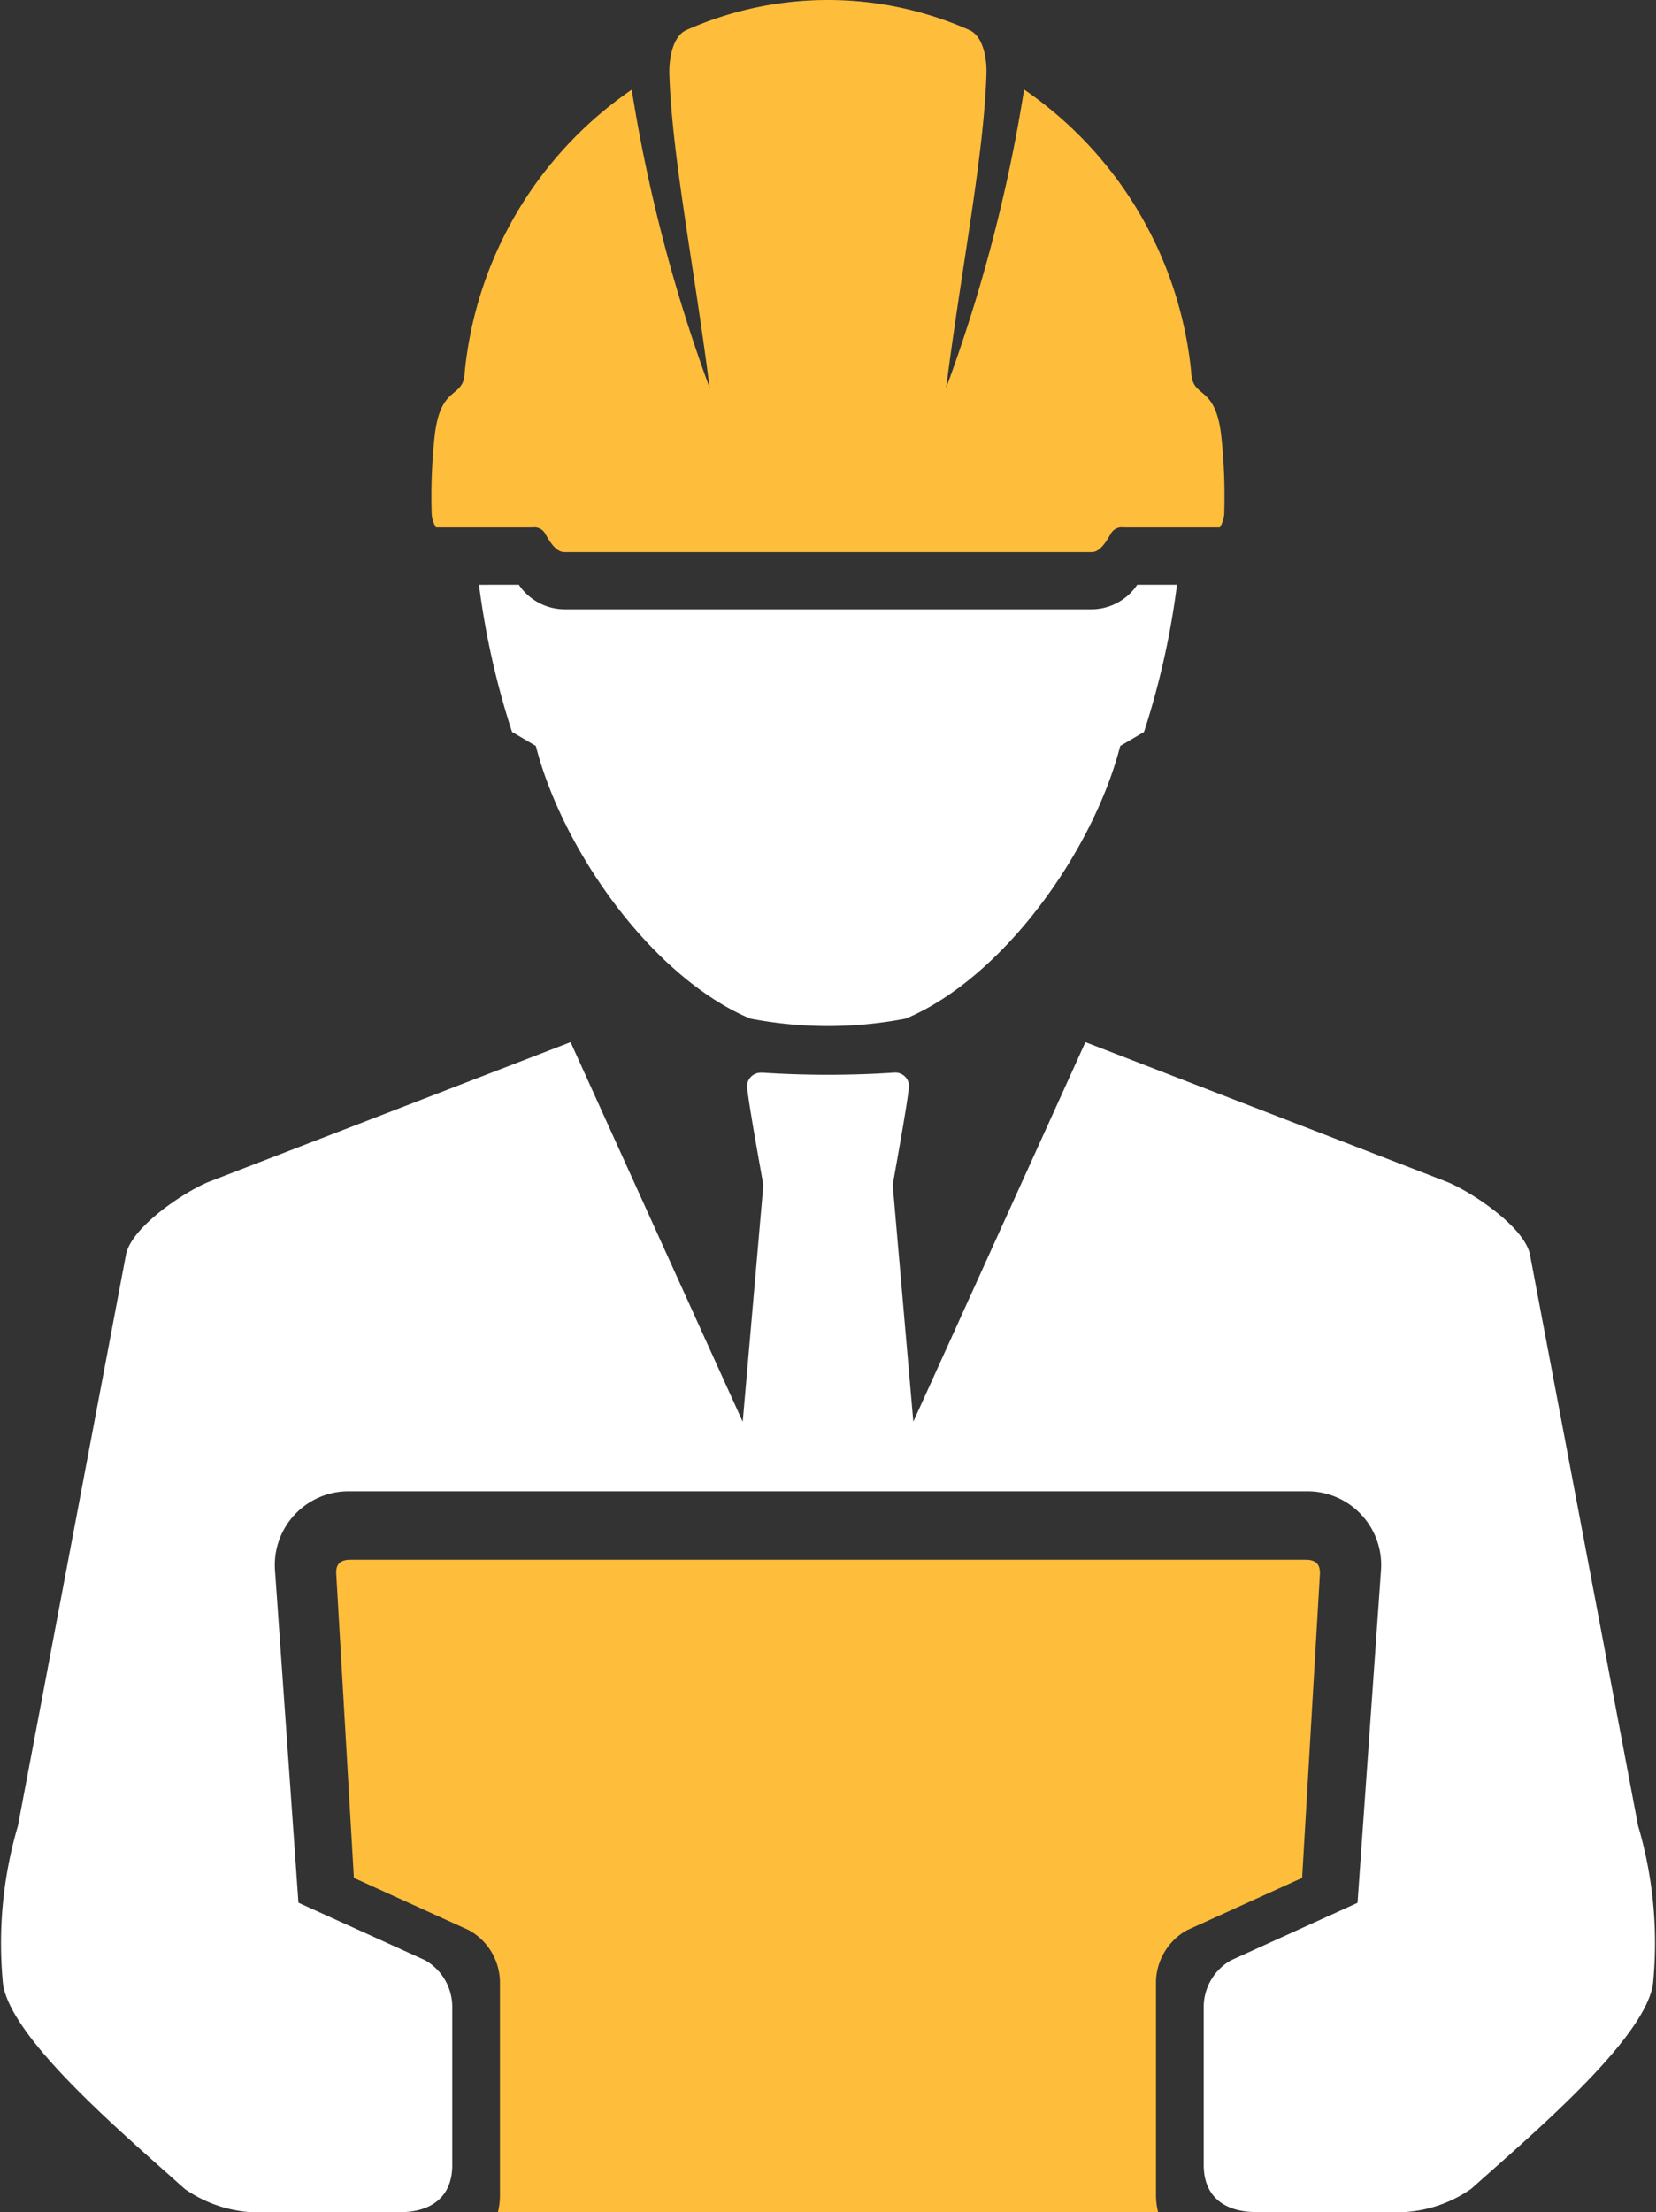 <svg id="Groupe_37" data-name="Groupe 37" xmlns="http://www.w3.org/2000/svg" width="48.207" height="64.374" viewBox="0 0 48.207 64.374">
  <rect x="0" y="0" width="48.207" height="64.374" fill="#333333" stroke="none"/>
  <path id="Tracé_81" data-name="Tracé 81" d="M15.633,10.011a29.477,29.477,0,0,0,3.871,0,.4.4,0,0,1,.424.4c-.051.553-.475,2.843-.475,2.87l.6,6.887L25.062,9.125,35.613,13.2c.729.309,2.188,1.282,2.385,2.076L41.15,31.924a12.032,12.032,0,0,1,.431,4.638c-.288,1.615-3.464,4.3-5.289,5.93a3.771,3.771,0,0,1-2.232.682l-4.034-.007c-.872,0-1.52-.414-1.52-1.371V37.169a1.564,1.564,0,0,1,.8-1.33l3.678-1.669.682-9.666a2.145,2.145,0,0,0-2.158-2.31H3.63A2.145,2.145,0,0,0,1.472,24.5l.682,9.666,3.678,1.669a1.564,1.564,0,0,1,.8,1.33V41.8c0,.957-.648,1.371-1.517,1.371l-4.037.007a3.779,3.779,0,0,1-2.232-.682c-1.825-1.635-5-4.315-5.289-5.93a12.1,12.1,0,0,1,.431-4.638L-2.86,15.273c.2-.794,1.656-1.768,2.385-2.076L10.076,9.125l5.011,11.047.6-6.887c0-.027-.424-2.317-.475-2.87a.4.4,0,0,1,.424-.4M7.41-4.184A23.426,23.426,0,0,0,8.373.1l.692.407c.787,3.07,3.413,6.741,6.239,7.932a11.913,11.913,0,0,0,4.533,0c2.826-1.191,5.449-4.862,6.239-7.932L26.768.1a23.406,23.406,0,0,0,.96-4.285H26.571a1.61,1.61,0,0,1-1.327.716H9.9a1.616,1.616,0,0,1-1.33-.716Z" transform="translate(6.534 21.2)" fill="#fff"/>
  <path id="Tracé_82" data-name="Tracé 82" d="M19.833,6.53l.519-8.865c0-.268-.122-.387-.4-.394H-7.885c-.282.007-.407.126-.4.394L-7.77,6.53l3.352,1.523a1.75,1.75,0,0,1,.9,1.489v6.249a2,2,0,0,1-.058.461H15.64a2.006,2.006,0,0,1-.061-.461V9.542a1.757,1.757,0,0,1,.9-1.489L19.833,6.53" transform="translate(18.072 48.114)" fill="#ffbd3c"/>
  <path id="Tracé_83" data-name="Tracé 83" d="M.094,10.823a.818.818,0,0,1-.126-.394A16.3,16.3,0,0,1,.05,8.207C.213,6.629.9,7.108.929,6.314A11.31,11.31,0,0,1,5.791-1.913,45.831,45.831,0,0,0,8.06,6.765c-.461-3.6-1.1-6.751-1.174-9.15-.01-.4.085-1.082.5-1.265a10.139,10.139,0,0,1,8.231,0c.421.187.512.865.5,1.265-.075,2.4-.712,5.547-1.174,9.15a45.822,45.822,0,0,0,2.27-8.682,11.327,11.327,0,0,1,4.865,8.231c.034.794.716.316.879,1.893a16.3,16.3,0,0,1,.081,2.222.856.856,0,0,1-.126.394H20.1a.359.359,0,0,0-.353.166c-.142.248-.319.553-.567.553H3.83c-.248,0-.427-.305-.567-.553a.359.359,0,0,0-.353-.166Z" transform="translate(12.599 4.523)" fill="#ffbd3c"/>
</svg>
